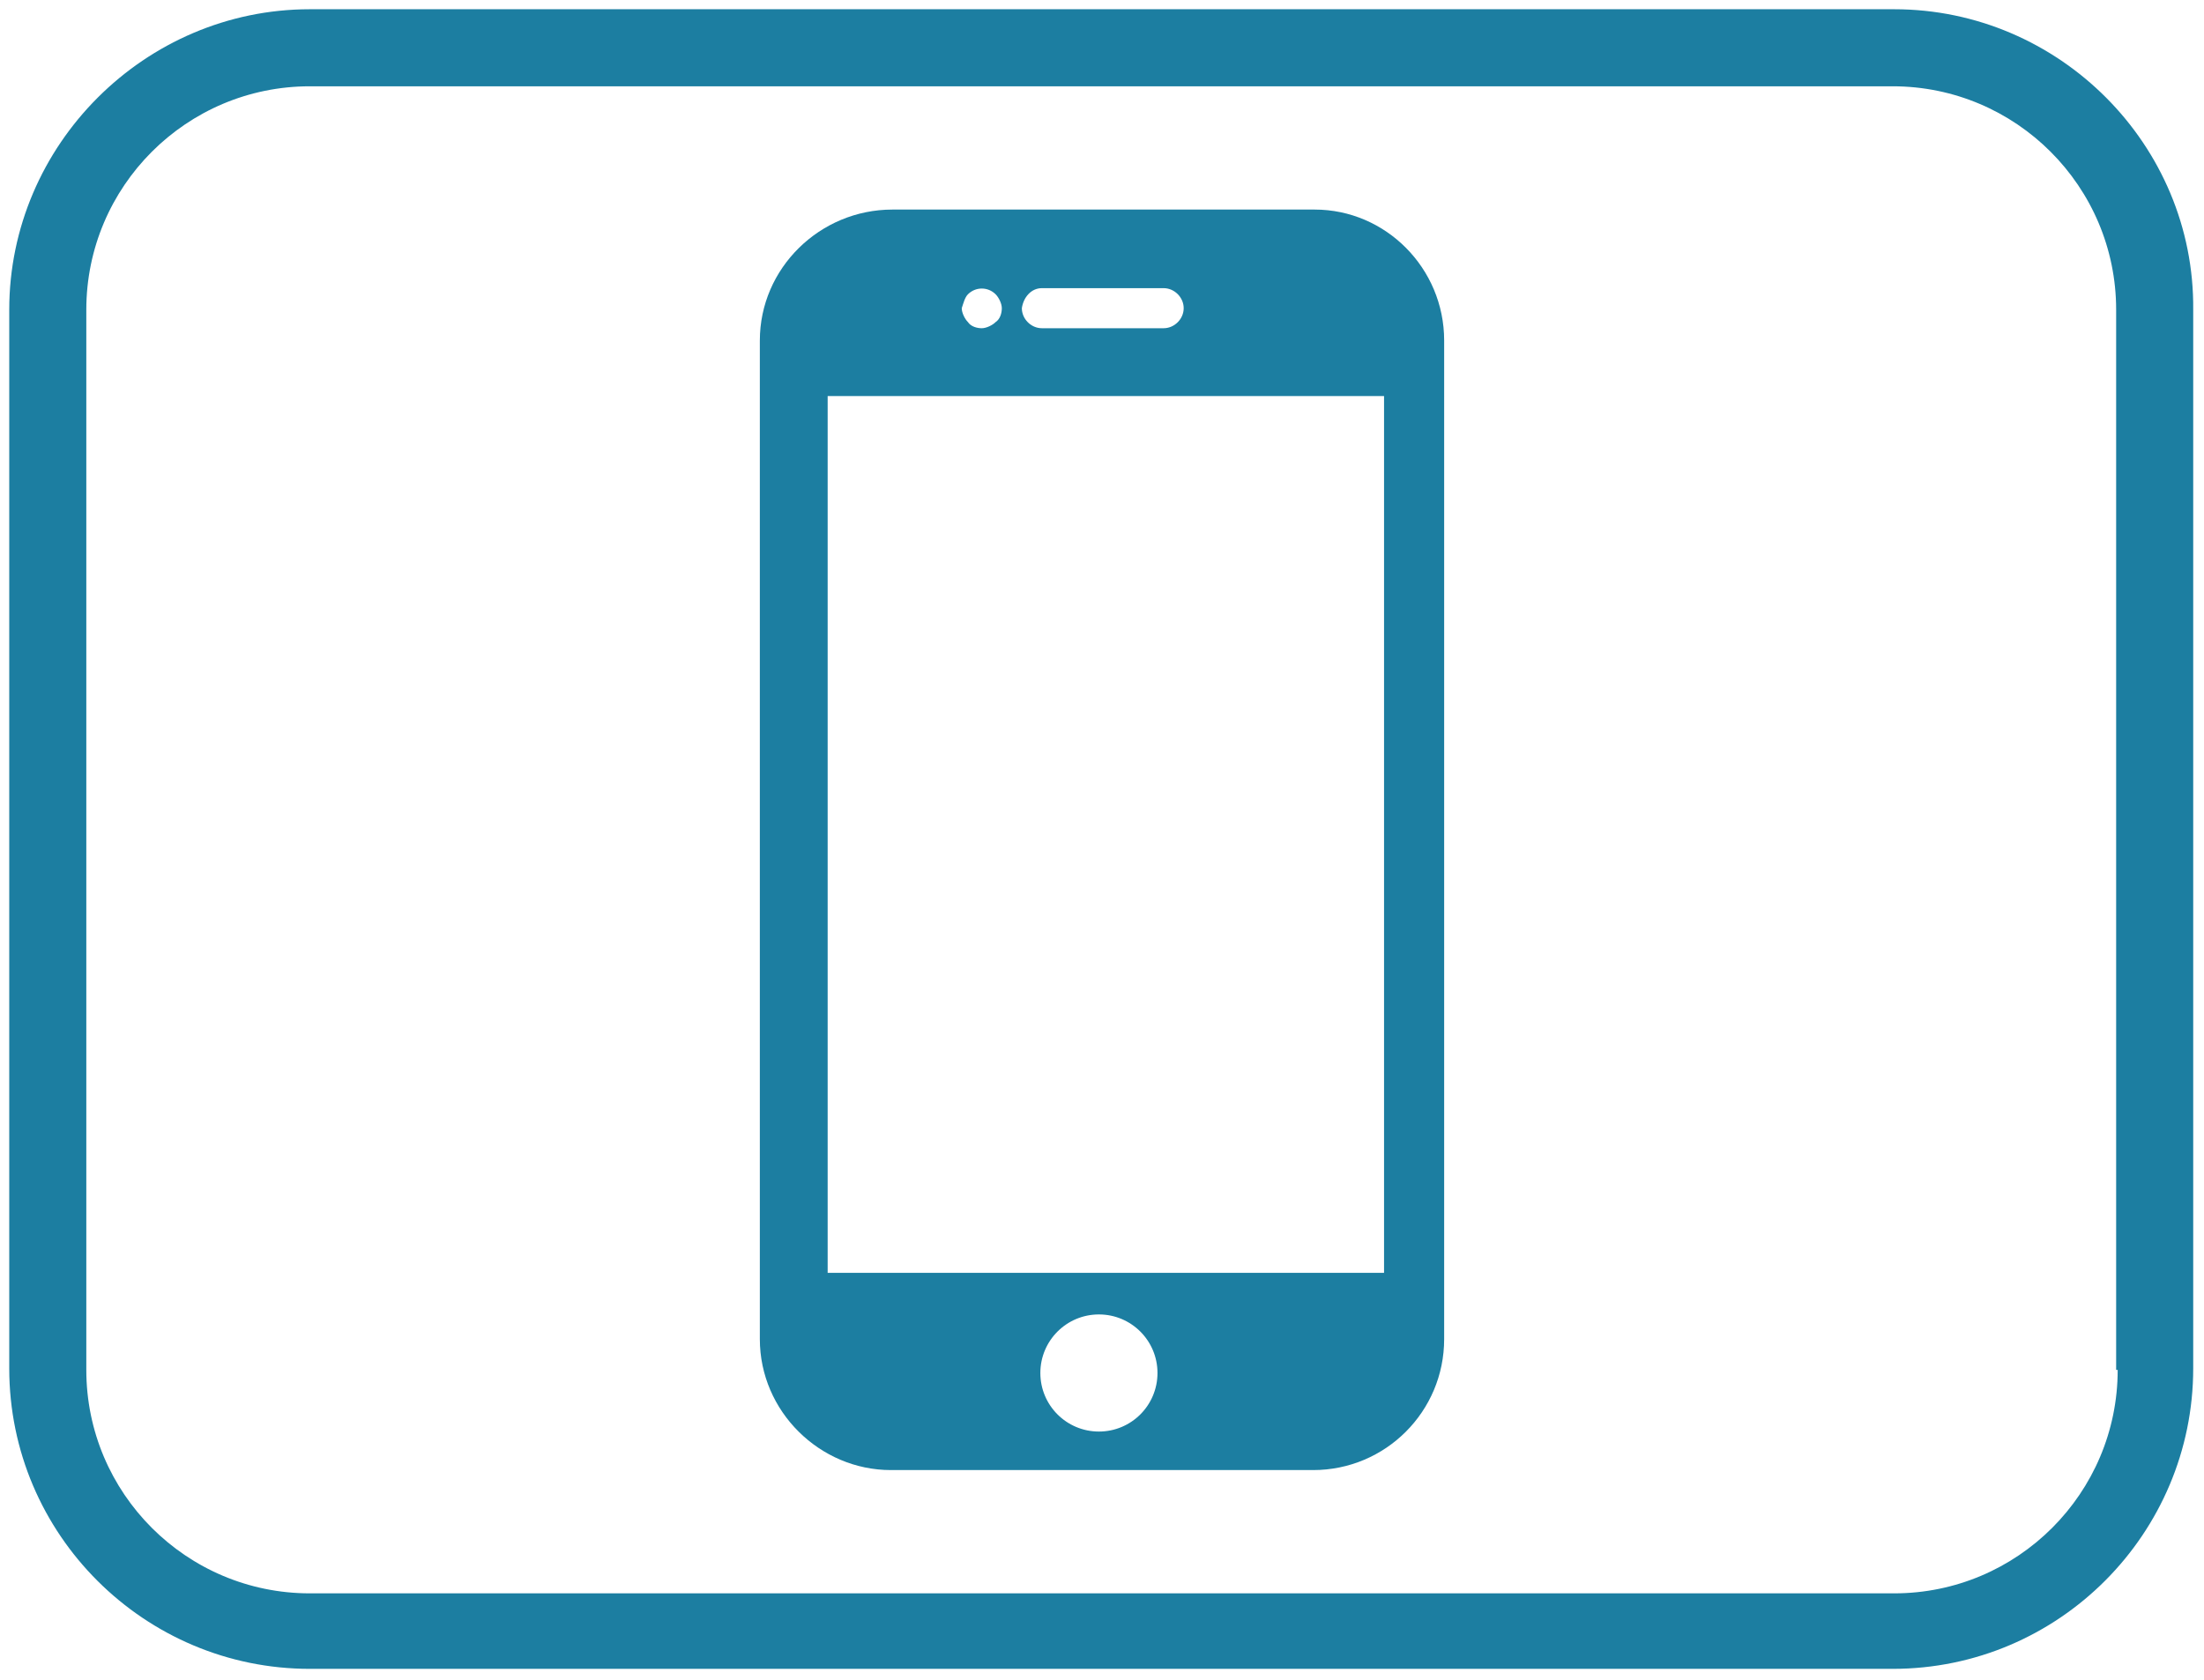 <?xml version="1.0" encoding="utf-8"?>
<!-- Generator: Adobe Illustrator 27.3.1, SVG Export Plug-In . SVG Version: 6.00 Build 0)  -->
<svg version="1.1" id="Ebene_1" xmlns="http://www.w3.org/2000/svg" xmlns:xlink="http://www.w3.org/1999/xlink" x="0px" y="0px"
	 viewBox="0 0 143 109" style="enable-background:new 0 0 143 109;" xml:space="preserve">
<style type="text/css">
	.st0{fill:#1C7EA1;}
</style>
<g>
	<path class="st0" d="M122.9,0.6H20.1C9.4,0.6,0.6,9.4,0.6,20.1v68.7c0,10.8,8.8,19.5,19.5,19.5h102.7c10.8,0,19.5-8.8,19.5-19.5
		V20.1C142.4,9.4,133.6,0.6,122.9,0.6z M137.4,88.9c0,8-6.5,14.5-14.5,14.5H20.1c-8,0-14.5-6.5-14.5-14.5V20.1
		c0-8,6.5-14.5,14.5-14.5h102.7c8,0,14.5,6.5,14.5,14.5v68.8H137.4z"/>
	<path class="st0" d="M85.3,13.6H57.9c-4.7,0-8.6,3.8-8.6,8.5v64.8c0,4.7,3.9,8.5,8.5,8.5h27.4c4.7,0,8.5-3.8,8.5-8.5V22.1
		C93.7,17.4,89.9,13.6,85.3,13.6z M67.6,18.7h7.9c0.7,0,1.3,0.6,1.3,1.3c0,0.7-0.6,1.3-1.3,1.3h-7.9c-0.7,0-1.3-0.6-1.3-1.3
		C66.4,19.3,66.9,18.7,67.6,18.7z M62.8,19.1c0.5-0.5,1.3-0.5,1.8,0c0.2,0.2,0.4,0.6,0.4,0.9s-0.1,0.7-0.4,0.9
		c-0.2,0.2-0.6,0.4-0.9,0.4c-0.3,0-0.7-0.1-0.9-0.4c-0.2-0.2-0.4-0.6-0.4-0.9C62.5,19.7,62.6,19.3,62.8,19.1z M71.3,92.9
		c-2.1,0-3.8-1.7-3.8-3.8c0-2.1,1.7-3.8,3.8-3.8c2.1,0,3.8,1.7,3.8,3.8C75.1,91.2,73.4,92.9,71.3,92.9z M89.8,82.6H53.7V25.7h36.1
		V82.6z"/>
</g>
</svg>
